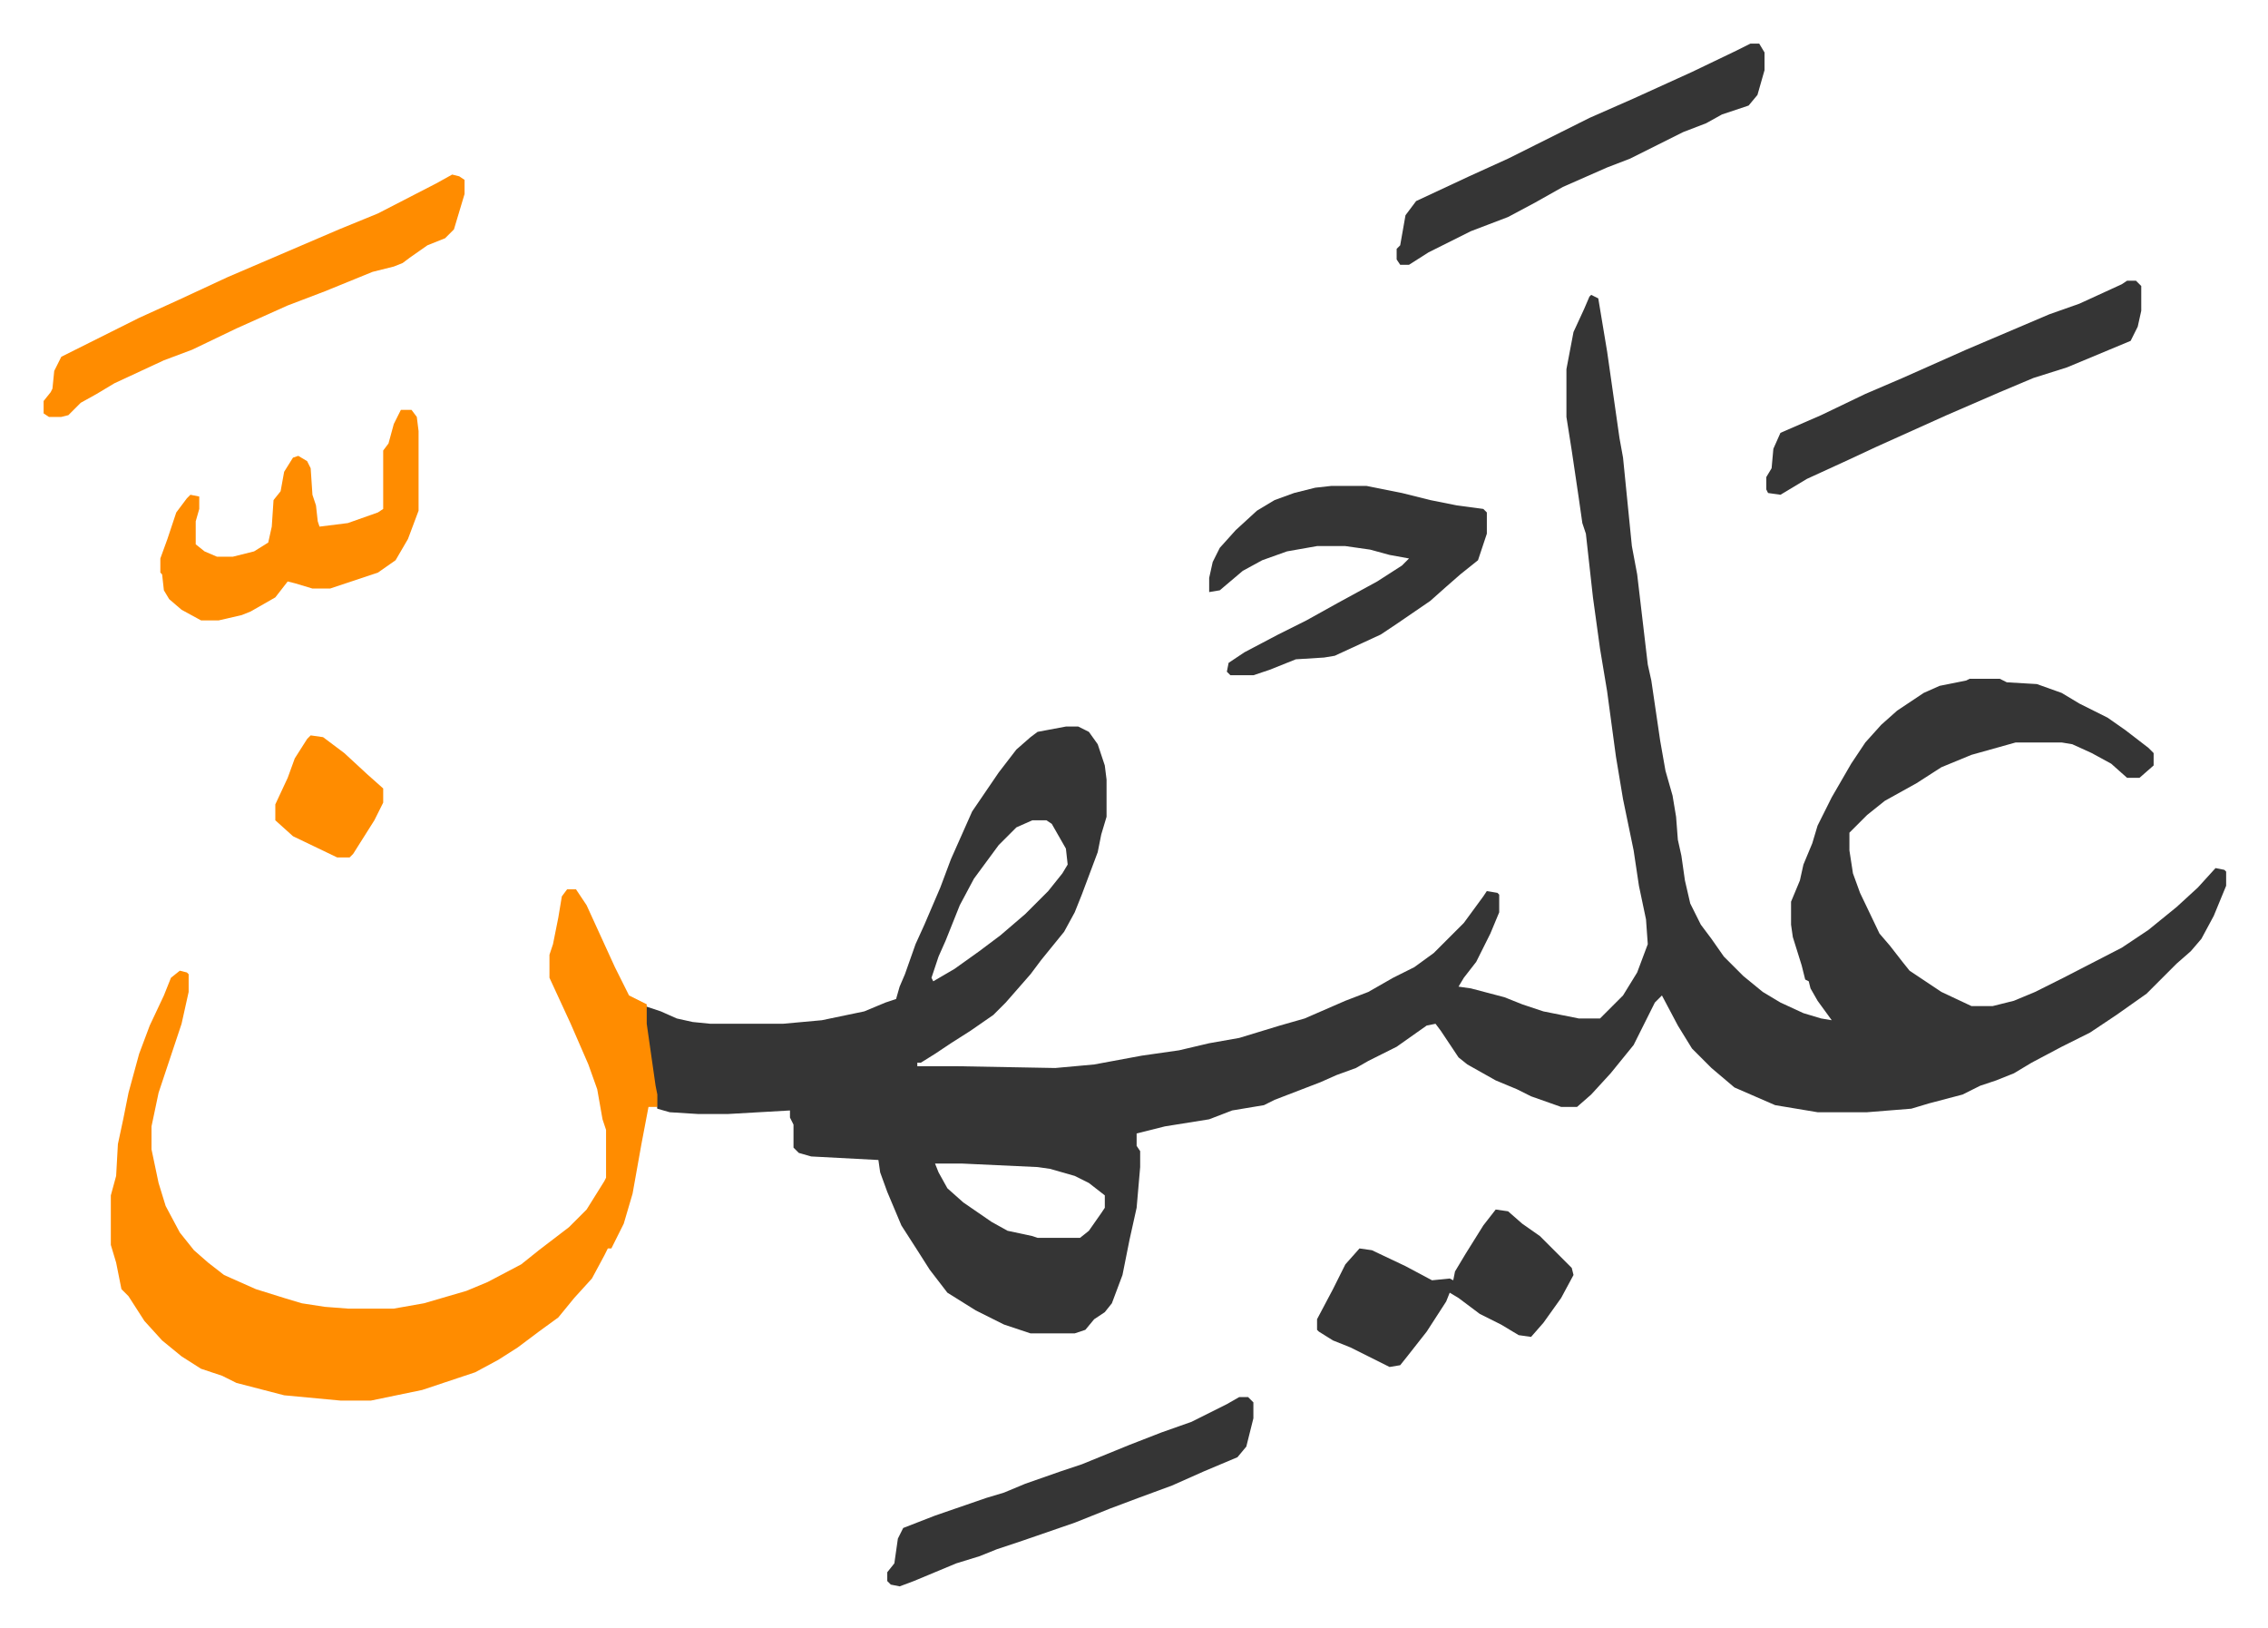<svg xmlns="http://www.w3.org/2000/svg" role="img" viewBox="-24.66 343.34 1282.32 920.32"><path fill="#353535" id="rule_normal" d="M875 510l4 2 5 30 7 49 2 11 5 50 3 16 6 51 2 9 5 34 3 17 4 14 2 12 1 13 2 9 2 14 3 13 6 12 6 8 7 10 11 11 11 9 10 6 13 6 10 3 6 1-8-11-4-7-1-4-2-1-2-8-5-16-1-7v-13l5-12 2-9 5-12 3-10 8-16 11-19 8-12 9-10 9-8 15-10 9-4 15-3 2-1h17l4 2 17 1 14 5 10 6 16 8 10 7 13 10 3 3v7l-8 7h-7l-9-8-11-6-11-5-6-1h-26l-25 7-17 7-14 9-18 10-10 8-5 5-5 5v10l2 13 4 11 11 23 6 7 7 9 4 5 9 6 9 6 17 8h12l12-3 12-5 16-8 33-17 15-10 16-13 12-11 10-11 5 1 1 1v8l-7 17-7 13-6 7-8 7-17 17-17 12-15 10-16 8-17 9-10 6-10 4-9 3-10 5-19 5-10 3-25 2h-28l-24-4-23-10-13-11-11-11-8-13-9-17-4 4-6 12-6 12-13 16-11 12-8 7h-9l-17-6-8-4-12-5-16-9-5-4-10-15-3-4-5 1-17 12-16 8-7 4-11 4-9 4-26 10-6 3-18 3-13 5-25 4-16 4v7l2 3v9l-2 23-4 18-4 20-6 16-4 5-6 4-5 6-6 2h-25l-15-5-16-8-16-10-10-13-7-11-9-14-8-19-4-11-1-7-38-2-7-2-3-3v-13l-2-4v-4l-35 2h-17l-16-1-7-2-4-25-3-23v-10l9 3 9 4 9 2 10 1h41l22-2 24-5 12-5 6-2 2-7 3-7 6-17 5-11 9-21 6-16 12-27 15-22 10-13 8-7 4-3 16-3h7l6 3 5 7 4 12 1 8v21l-3 10-2 10-9 24-4 10-6 11-13 16-6 8-7 8-7 8-7 7-13 9-11 7-9 6-8 5h-2v2h23l55 1 22-2 27-5 21-3 17-4 17-3 23-7 14-4 23-10 13-5 14-8 12-6 11-8 17-17 11-15 2-3 6 1 1 1v10l-5 12-4 8-4 8-7 9-3 5 7 1 19 5 10 4 12 4 20 4h12l13-13 8-13 6-16-1-14-4-19-3-20-6-29-4-24-5-37-4-24-4-29-4-36-2-6-2-14-4-27-3-19v-27l4-21 6-13 3-7zM559 807l-9 4-10 10-14 19-8 15-8 20-4 9-4 12 1 2 12-7 14-10 12-9 14-12 13-13 8-10 3-5-1-9-8-14-3-2zm-55 194l2 5 5 9 9 8 16 11 9 5 14 3 3 1h24l5-4 7-10 2-3v-7l-9-7-8-4-14-4-7-1-43-2z"/><path fill="#ff8c00" id="rule_ghunnah_2_wowels" d="M296 846h5l6 9 16 35 8 16 10 5v11l5 35 1 5v7h-5l-4 21-5 28-5 17-7 14h-2l-2 4-7 13-10 11-9 11-11 8-12 9-11 7-13 7-9 3-21 7-29 6h-17l-32-3-27-7-8-4-12-4-11-7-11-9-10-11-9-14-4-4-3-15-3-10v-28l3-11 1-18 3-14 3-15 6-22 6-16 8-17 4-10 5-4 4 1 1 1v10l-4 18-8 24-5 15-4 19v13l4 19 4 13 8 15 8 10 8 7 9 7 18 8 16 5 10 3 13 2 13 1h26l17-3 24-7 12-5 19-10 10-8 17-13 10-10 10-16 1-2v-27l-2-6-3-17-5-14-10-23-12-26v-13l2-6 3-15 2-12z"/><path fill="#353535" id="rule_normal" d="M728 618h20l20 4 16 4 15 3 15 2 2 2v12l-5 15-10 8-8 7-9 8-19 13-9 6-26 12-6 1-16 1-15 6-9 3h-13l-2-2 1-5 9-6 19-10 16-8 18-10 22-12 14-9 4-4-11-2-11-3-14-2h-16l-17 3-14 5-11 6-13 11-6 1v-8l2-9 4-8 9-10 12-11 10-6 11-4 12-3z"/><path fill="#ff8c00" id="rule_ghunnah_2_wowels" d="M231 442l4 1 3 2v8l-6 20-5 5-10 4-10 7-4 3-5 2-12 3-27 11-21 8-29 13-25 12-16 6-28 13-10 6-9 5-5 5-2 2-4 1H3l-3-2v-7l4-5 1-2 1-10 4-8 16-8 12-6 16-8 22-10 28-13 35-15 28-12 22-9 33-17zm-29 133h6l3 4 1 8v45l-6 16-7 12-10 7-27 9h-10l-10-3-4-1-7 9-14 8-5 2-13 3H89l-11-6-7-6-3-5-1-9-1-1v-8l4-11 5-15 6-8 2-2 5 1v7l-2 7v13l5 4 7 3h9l12-3 8-5 2-9 1-15 4-5 2-11 5-8 3-1 5 3 2 4 1 15 2 6 1 9 1 3 16-2 17-6 3-2v-33l3-4 3-11z"/><path fill="#353535" id="rule_normal" d="M1178 502h5l3 3v14l-2 9-4 8-36 15-19 6-19 8-30 13-20 9-20 9-15 7-24 11-10 6-5 3-7-1-1-2v-7l3-5 1-11 4-9 23-10 25-12 21-9 36-16 47-20 17-6 24-11zM965 368h5l3 5v10l-4 14-5 6-15 5-9 5-13 5-30 15-13 5-25 11-16 9-15 8-21 8-24 12-11 7h-5l-2-3v-6l2-2 3-17 6-8 30-14 22-10 16-8 30-15 25-11 33-15 25-12zm-289 765h5l3 3v9l-4 16-5 6-19 8-18 8-19 7-16 6-20 8-29 10-15 5-10 4-13 4-24 10-8 3-5-1-2-2v-5l4-5 2-14 3-6 18-7 29-10 10-3 12-5 20-7 12-4 27-11 18-7 17-6 20-10zm145-106l7 1 8 7 10 7 13 13 5 5 1 4-7 13-10 14-7 8-7-1-10-6-12-6-12-9-5-3-2 5-11 17-11 14-4 5-6 1-22-11-10-4-8-5-1-1v-6l9-17 7-14 8-9 7 1 19 9 15 8 10-1 2 1 1-5 6-10 5-8 5-8z"/><path fill="#ff8c00" id="rule_ghunnah_2_wowels" d="M151 759l7 1 12 9 13 12 9 8v8l-5 10-12 19-2 2h-7l-25-12-10-9v-9l7-15 4-11 7-11z"/></svg>
